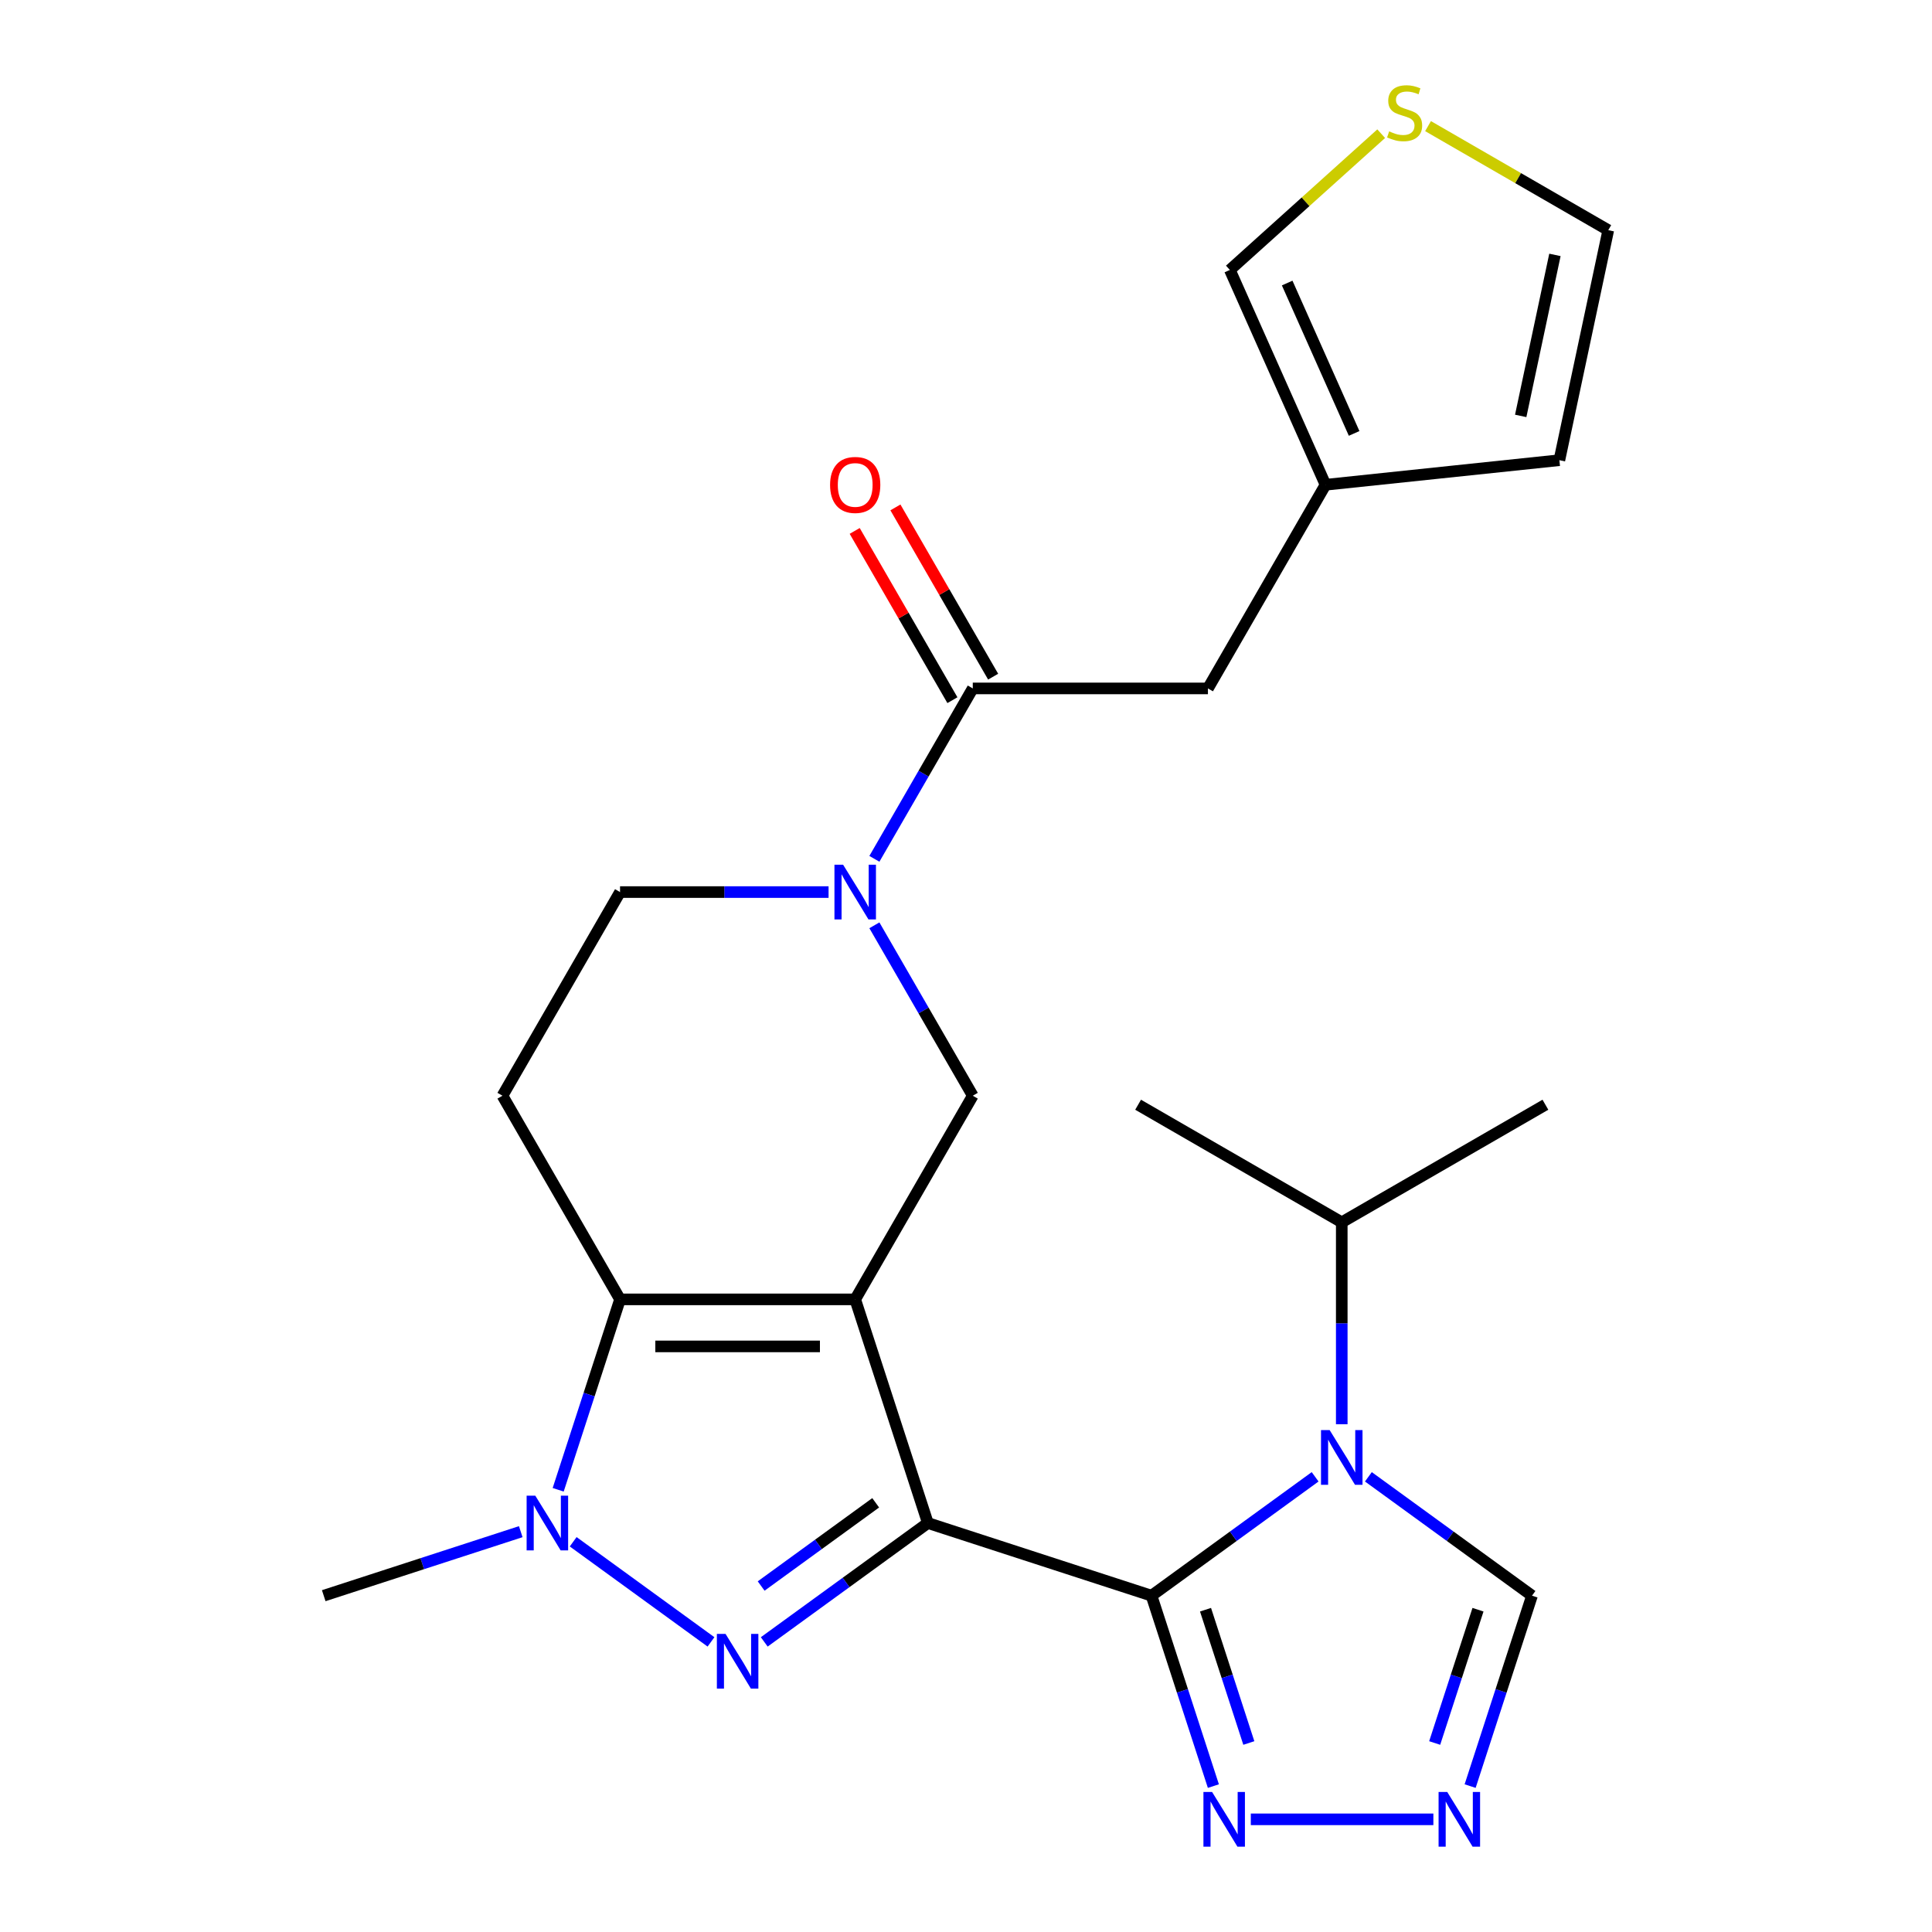 <?xml version='1.0' encoding='iso-8859-1'?>
<svg version='1.1' baseProfile='full'
              xmlns='http://www.w3.org/2000/svg'
                      xmlns:rdkit='http://www.rdkit.org/xml'
                      xmlns:xlink='http://www.w3.org/1999/xlink'
                  xml:space='preserve'
width='1000px' height='1000px' viewBox='0 0 1000 1000'>
<!-- END OF HEADER -->
<rect style='opacity:1.0;fill:#FFFFFF;stroke:none' width='1000' height='1000' x='0' y='0'> </rect>
<path class='bond-0' d='M 480.262,788.312 L 442.65,672.553' style='fill:none;fill-rule:evenodd;stroke:#000000;stroke-width:6px;stroke-linecap:butt;stroke-linejoin:miter;stroke-opacity:1' />
<path class='bond-1' d='M 480.262,788.312 L 596.021,825.924' style='fill:none;fill-rule:evenodd;stroke:#000000;stroke-width:6px;stroke-linecap:butt;stroke-linejoin:miter;stroke-opacity:1' />
<path class='bond-2' d='M 480.262,788.312 L 437.919,819.076' style='fill:none;fill-rule:evenodd;stroke:#000000;stroke-width:6px;stroke-linecap:butt;stroke-linejoin:miter;stroke-opacity:1' />
<path class='bond-2' d='M 437.919,819.076 L 395.575,849.841' style='fill:none;fill-rule:evenodd;stroke:#0000FF;stroke-width:6px;stroke-linecap:butt;stroke-linejoin:miter;stroke-opacity:1' />
<path class='bond-2' d='M 453.251,777.847 L 423.61,799.382' style='fill:none;fill-rule:evenodd;stroke:#000000;stroke-width:6px;stroke-linecap:butt;stroke-linejoin:miter;stroke-opacity:1' />
<path class='bond-2' d='M 423.61,799.382 L 393.97,820.917' style='fill:none;fill-rule:evenodd;stroke:#0000FF;stroke-width:6px;stroke-linecap:butt;stroke-linejoin:miter;stroke-opacity:1' />
<path class='bond-3' d='M 442.65,672.553 L 320.934,672.553' style='fill:none;fill-rule:evenodd;stroke:#000000;stroke-width:6px;stroke-linecap:butt;stroke-linejoin:miter;stroke-opacity:1' />
<path class='bond-3' d='M 424.393,696.896 L 339.192,696.896' style='fill:none;fill-rule:evenodd;stroke:#000000;stroke-width:6px;stroke-linecap:butt;stroke-linejoin:miter;stroke-opacity:1' />
<path class='bond-4' d='M 442.65,672.553 L 503.508,567.144' style='fill:none;fill-rule:evenodd;stroke:#000000;stroke-width:6px;stroke-linecap:butt;stroke-linejoin:miter;stroke-opacity:1' />
<path class='bond-5' d='M 596.021,825.924 L 638.364,795.16' style='fill:none;fill-rule:evenodd;stroke:#000000;stroke-width:6px;stroke-linecap:butt;stroke-linejoin:miter;stroke-opacity:1' />
<path class='bond-5' d='M 638.364,795.16 L 680.708,764.395' style='fill:none;fill-rule:evenodd;stroke:#0000FF;stroke-width:6px;stroke-linecap:butt;stroke-linejoin:miter;stroke-opacity:1' />
<path class='bond-6' d='M 596.021,825.924 L 612.032,875.202' style='fill:none;fill-rule:evenodd;stroke:#000000;stroke-width:6px;stroke-linecap:butt;stroke-linejoin:miter;stroke-opacity:1' />
<path class='bond-6' d='M 612.032,875.202 L 628.043,924.48' style='fill:none;fill-rule:evenodd;stroke:#0000FF;stroke-width:6px;stroke-linecap:butt;stroke-linejoin:miter;stroke-opacity:1' />
<path class='bond-6' d='M 623.976,833.185 L 635.184,867.68' style='fill:none;fill-rule:evenodd;stroke:#000000;stroke-width:6px;stroke-linecap:butt;stroke-linejoin:miter;stroke-opacity:1' />
<path class='bond-6' d='M 635.184,867.68 L 646.392,902.174' style='fill:none;fill-rule:evenodd;stroke:#0000FF;stroke-width:6px;stroke-linecap:butt;stroke-linejoin:miter;stroke-opacity:1' />
<path class='bond-7' d='M 368.009,849.841 L 296.679,798.016' style='fill:none;fill-rule:evenodd;stroke:#0000FF;stroke-width:6px;stroke-linecap:butt;stroke-linejoin:miter;stroke-opacity:1' />
<path class='bond-8' d='M 320.934,672.553 L 260.076,567.144' style='fill:none;fill-rule:evenodd;stroke:#000000;stroke-width:6px;stroke-linecap:butt;stroke-linejoin:miter;stroke-opacity:1' />
<path class='bond-9' d='M 320.934,672.553 L 304.923,721.831' style='fill:none;fill-rule:evenodd;stroke:#000000;stroke-width:6px;stroke-linecap:butt;stroke-linejoin:miter;stroke-opacity:1' />
<path class='bond-9' d='M 304.923,721.831 L 288.912,771.109' style='fill:none;fill-rule:evenodd;stroke:#0000FF;stroke-width:6px;stroke-linecap:butt;stroke-linejoin:miter;stroke-opacity:1' />
<path class='bond-10' d='M 708.274,764.395 L 750.617,795.16' style='fill:none;fill-rule:evenodd;stroke:#0000FF;stroke-width:6px;stroke-linecap:butt;stroke-linejoin:miter;stroke-opacity:1' />
<path class='bond-10' d='M 750.617,795.16 L 792.961,825.924' style='fill:none;fill-rule:evenodd;stroke:#000000;stroke-width:6px;stroke-linecap:butt;stroke-linejoin:miter;stroke-opacity:1' />
<path class='bond-11' d='M 694.491,737.179 L 694.491,684.922' style='fill:none;fill-rule:evenodd;stroke:#0000FF;stroke-width:6px;stroke-linecap:butt;stroke-linejoin:miter;stroke-opacity:1' />
<path class='bond-11' d='M 694.491,684.922 L 694.491,632.666' style='fill:none;fill-rule:evenodd;stroke:#000000;stroke-width:6px;stroke-linecap:butt;stroke-linejoin:miter;stroke-opacity:1' />
<path class='bond-12' d='M 269.539,792.79 L 218.551,809.357' style='fill:none;fill-rule:evenodd;stroke:#0000FF;stroke-width:6px;stroke-linecap:butt;stroke-linejoin:miter;stroke-opacity:1' />
<path class='bond-12' d='M 218.551,809.357 L 167.563,825.924' style='fill:none;fill-rule:evenodd;stroke:#000000;stroke-width:6px;stroke-linecap:butt;stroke-linejoin:miter;stroke-opacity:1' />
<path class='bond-13' d='M 452.582,478.938 L 478.045,523.041' style='fill:none;fill-rule:evenodd;stroke:#0000FF;stroke-width:6px;stroke-linecap:butt;stroke-linejoin:miter;stroke-opacity:1' />
<path class='bond-13' d='M 478.045,523.041 L 503.508,567.144' style='fill:none;fill-rule:evenodd;stroke:#000000;stroke-width:6px;stroke-linecap:butt;stroke-linejoin:miter;stroke-opacity:1' />
<path class='bond-14' d='M 452.582,444.533 L 478.045,400.43' style='fill:none;fill-rule:evenodd;stroke:#0000FF;stroke-width:6px;stroke-linecap:butt;stroke-linejoin:miter;stroke-opacity:1' />
<path class='bond-14' d='M 478.045,400.43 L 503.508,356.327' style='fill:none;fill-rule:evenodd;stroke:#000000;stroke-width:6px;stroke-linecap:butt;stroke-linejoin:miter;stroke-opacity:1' />
<path class='bond-15' d='M 428.867,461.735 L 374.901,461.735' style='fill:none;fill-rule:evenodd;stroke:#0000FF;stroke-width:6px;stroke-linecap:butt;stroke-linejoin:miter;stroke-opacity:1' />
<path class='bond-15' d='M 374.901,461.735 L 320.934,461.735' style='fill:none;fill-rule:evenodd;stroke:#000000;stroke-width:6px;stroke-linecap:butt;stroke-linejoin:miter;stroke-opacity:1' />
<path class='bond-16' d='M 647.416,941.683 L 741.91,941.683' style='fill:none;fill-rule:evenodd;stroke:#0000FF;stroke-width:6px;stroke-linecap:butt;stroke-linejoin:miter;stroke-opacity:1' />
<path class='bond-17' d='M 760.938,924.48 L 776.95,875.202' style='fill:none;fill-rule:evenodd;stroke:#0000FF;stroke-width:6px;stroke-linecap:butt;stroke-linejoin:miter;stroke-opacity:1' />
<path class='bond-17' d='M 776.95,875.202 L 792.961,825.924' style='fill:none;fill-rule:evenodd;stroke:#000000;stroke-width:6px;stroke-linecap:butt;stroke-linejoin:miter;stroke-opacity:1' />
<path class='bond-17' d='M 742.59,902.174 L 753.798,867.68' style='fill:none;fill-rule:evenodd;stroke:#0000FF;stroke-width:6px;stroke-linecap:butt;stroke-linejoin:miter;stroke-opacity:1' />
<path class='bond-17' d='M 753.798,867.68 L 765.006,833.185' style='fill:none;fill-rule:evenodd;stroke:#000000;stroke-width:6px;stroke-linecap:butt;stroke-linejoin:miter;stroke-opacity:1' />
<path class='bond-18' d='M 503.508,356.327 L 625.224,356.327' style='fill:none;fill-rule:evenodd;stroke:#000000;stroke-width:6px;stroke-linecap:butt;stroke-linejoin:miter;stroke-opacity:1' />
<path class='bond-19' d='M 514.049,350.241 L 488.759,306.438' style='fill:none;fill-rule:evenodd;stroke:#000000;stroke-width:6px;stroke-linecap:butt;stroke-linejoin:miter;stroke-opacity:1' />
<path class='bond-19' d='M 488.759,306.438 L 463.469,262.635' style='fill:none;fill-rule:evenodd;stroke:#FF0000;stroke-width:6px;stroke-linecap:butt;stroke-linejoin:miter;stroke-opacity:1' />
<path class='bond-19' d='M 492.967,362.412 L 467.677,318.609' style='fill:none;fill-rule:evenodd;stroke:#000000;stroke-width:6px;stroke-linecap:butt;stroke-linejoin:miter;stroke-opacity:1' />
<path class='bond-19' d='M 467.677,318.609 L 442.388,274.806' style='fill:none;fill-rule:evenodd;stroke:#FF0000;stroke-width:6px;stroke-linecap:butt;stroke-linejoin:miter;stroke-opacity:1' />
<path class='bond-20' d='M 260.076,567.144 L 320.934,461.735' style='fill:none;fill-rule:evenodd;stroke:#000000;stroke-width:6px;stroke-linecap:butt;stroke-linejoin:miter;stroke-opacity:1' />
<path class='bond-21' d='M 686.081,250.918 L 625.224,356.327' style='fill:none;fill-rule:evenodd;stroke:#000000;stroke-width:6px;stroke-linecap:butt;stroke-linejoin:miter;stroke-opacity:1' />
<path class='bond-22' d='M 686.081,250.918 L 636.575,139.725' style='fill:none;fill-rule:evenodd;stroke:#000000;stroke-width:6px;stroke-linecap:butt;stroke-linejoin:miter;stroke-opacity:1' />
<path class='bond-22' d='M 700.894,224.337 L 666.24,146.502' style='fill:none;fill-rule:evenodd;stroke:#000000;stroke-width:6px;stroke-linecap:butt;stroke-linejoin:miter;stroke-opacity:1' />
<path class='bond-23' d='M 686.081,250.918 L 807.13,238.195' style='fill:none;fill-rule:evenodd;stroke:#000000;stroke-width:6px;stroke-linecap:butt;stroke-linejoin:miter;stroke-opacity:1' />
<path class='bond-24' d='M 714.905,69.196 L 675.74,104.461' style='fill:none;fill-rule:evenodd;stroke:#CCCC00;stroke-width:6px;stroke-linecap:butt;stroke-linejoin:miter;stroke-opacity:1' />
<path class='bond-24' d='M 675.74,104.461 L 636.575,139.725' style='fill:none;fill-rule:evenodd;stroke:#000000;stroke-width:6px;stroke-linecap:butt;stroke-linejoin:miter;stroke-opacity:1' />
<path class='bond-25' d='M 739.151,65.28 L 785.794,92.21' style='fill:none;fill-rule:evenodd;stroke:#CCCC00;stroke-width:6px;stroke-linecap:butt;stroke-linejoin:miter;stroke-opacity:1' />
<path class='bond-25' d='M 785.794,92.21 L 832.437,119.139' style='fill:none;fill-rule:evenodd;stroke:#000000;stroke-width:6px;stroke-linecap:butt;stroke-linejoin:miter;stroke-opacity:1' />
<path class='bond-26' d='M 694.491,632.666 L 799.9,571.808' style='fill:none;fill-rule:evenodd;stroke:#000000;stroke-width:6px;stroke-linecap:butt;stroke-linejoin:miter;stroke-opacity:1' />
<path class='bond-27' d='M 694.491,632.666 L 589.082,571.808' style='fill:none;fill-rule:evenodd;stroke:#000000;stroke-width:6px;stroke-linecap:butt;stroke-linejoin:miter;stroke-opacity:1' />
<path class='bond-28' d='M 832.437,119.139 L 807.13,238.195' style='fill:none;fill-rule:evenodd;stroke:#000000;stroke-width:6px;stroke-linecap:butt;stroke-linejoin:miter;stroke-opacity:1' />
<path class='bond-28' d='M 804.83,131.936 L 787.115,215.275' style='fill:none;fill-rule:evenodd;stroke:#000000;stroke-width:6px;stroke-linecap:butt;stroke-linejoin:miter;stroke-opacity:1' />
<path  class='atom-3' d='M 375.532 845.695
L 384.812 860.695
Q 385.732 862.175, 387.212 864.855
Q 388.692 867.535, 388.772 867.695
L 388.772 845.695
L 392.532 845.695
L 392.532 874.015
L 388.652 874.015
L 378.692 857.615
Q 377.532 855.695, 376.292 853.495
Q 375.092 851.295, 374.732 850.615
L 374.732 874.015
L 371.052 874.015
L 371.052 845.695
L 375.532 845.695
' fill='#0000FF'/>
<path  class='atom-5' d='M 688.231 740.221
L 697.511 755.221
Q 698.431 756.701, 699.911 759.381
Q 701.391 762.061, 701.471 762.221
L 701.471 740.221
L 705.231 740.221
L 705.231 768.541
L 701.351 768.541
L 691.391 752.141
Q 690.231 750.221, 688.991 748.021
Q 687.791 745.821, 687.431 745.141
L 687.431 768.541
L 683.751 768.541
L 683.751 740.221
L 688.231 740.221
' fill='#0000FF'/>
<path  class='atom-6' d='M 277.062 774.152
L 286.342 789.152
Q 287.262 790.632, 288.742 793.312
Q 290.222 795.992, 290.302 796.152
L 290.302 774.152
L 294.062 774.152
L 294.062 802.472
L 290.182 802.472
L 280.222 786.072
Q 279.062 784.152, 277.822 781.952
Q 276.622 779.752, 276.262 779.072
L 276.262 802.472
L 272.582 802.472
L 272.582 774.152
L 277.062 774.152
' fill='#0000FF'/>
<path  class='atom-7' d='M 436.39 447.575
L 445.67 462.575
Q 446.59 464.055, 448.07 466.735
Q 449.55 469.415, 449.63 469.575
L 449.63 447.575
L 453.39 447.575
L 453.39 475.895
L 449.51 475.895
L 439.55 459.495
Q 438.39 457.575, 437.15 455.375
Q 435.95 453.175, 435.59 452.495
L 435.59 475.895
L 431.91 475.895
L 431.91 447.575
L 436.39 447.575
' fill='#0000FF'/>
<path  class='atom-9' d='M 627.373 927.523
L 636.653 942.523
Q 637.573 944.003, 639.053 946.683
Q 640.533 949.363, 640.613 949.523
L 640.613 927.523
L 644.373 927.523
L 644.373 955.843
L 640.493 955.843
L 630.533 939.443
Q 629.373 937.523, 628.133 935.323
Q 626.933 933.123, 626.573 932.443
L 626.573 955.843
L 622.893 955.843
L 622.893 927.523
L 627.373 927.523
' fill='#0000FF'/>
<path  class='atom-10' d='M 749.089 927.523
L 758.369 942.523
Q 759.289 944.003, 760.769 946.683
Q 762.249 949.363, 762.329 949.523
L 762.329 927.523
L 766.089 927.523
L 766.089 955.843
L 762.209 955.843
L 752.249 939.443
Q 751.089 937.523, 749.849 935.323
Q 748.649 933.123, 748.289 932.443
L 748.289 955.843
L 744.609 955.843
L 744.609 927.523
L 749.089 927.523
' fill='#0000FF'/>
<path  class='atom-16' d='M 719.028 68.001
Q 719.348 68.121, 720.668 68.681
Q 721.988 69.241, 723.428 69.601
Q 724.908 69.921, 726.348 69.921
Q 729.028 69.921, 730.588 68.641
Q 732.148 67.321, 732.148 65.041
Q 732.148 63.481, 731.348 62.521
Q 730.588 61.561, 729.388 61.041
Q 728.188 60.521, 726.188 59.921
Q 723.668 59.161, 722.148 58.441
Q 720.668 57.721, 719.588 56.201
Q 718.548 54.681, 718.548 52.121
Q 718.548 48.561, 720.948 46.361
Q 723.388 44.161, 728.188 44.161
Q 731.468 44.161, 735.188 45.721
L 734.268 48.801
Q 730.868 47.401, 728.308 47.401
Q 725.548 47.401, 724.028 48.561
Q 722.508 49.681, 722.548 51.641
Q 722.548 53.161, 723.308 54.081
Q 724.108 55.001, 725.228 55.521
Q 726.388 56.041, 728.308 56.641
Q 730.868 57.441, 732.388 58.241
Q 733.908 59.041, 734.988 60.681
Q 736.108 62.281, 736.108 65.041
Q 736.108 68.961, 733.468 71.081
Q 730.868 73.161, 726.508 73.161
Q 723.988 73.161, 722.068 72.601
Q 720.188 72.081, 717.948 71.161
L 719.028 68.001
' fill='#CCCC00'/>
<path  class='atom-19' d='M 429.65 250.998
Q 429.65 244.198, 433.01 240.398
Q 436.37 236.598, 442.65 236.598
Q 448.93 236.598, 452.29 240.398
Q 455.65 244.198, 455.65 250.998
Q 455.65 257.878, 452.25 261.798
Q 448.85 265.678, 442.65 265.678
Q 436.41 265.678, 433.01 261.798
Q 429.65 257.918, 429.65 250.998
M 442.65 262.478
Q 446.97 262.478, 449.29 259.598
Q 451.65 256.678, 451.65 250.998
Q 451.65 245.438, 449.29 242.638
Q 446.97 239.798, 442.65 239.798
Q 438.33 239.798, 435.97 242.598
Q 433.65 245.398, 433.65 250.998
Q 433.65 256.718, 435.97 259.598
Q 438.33 262.478, 442.65 262.478
' fill='#FF0000'/>
</svg>
